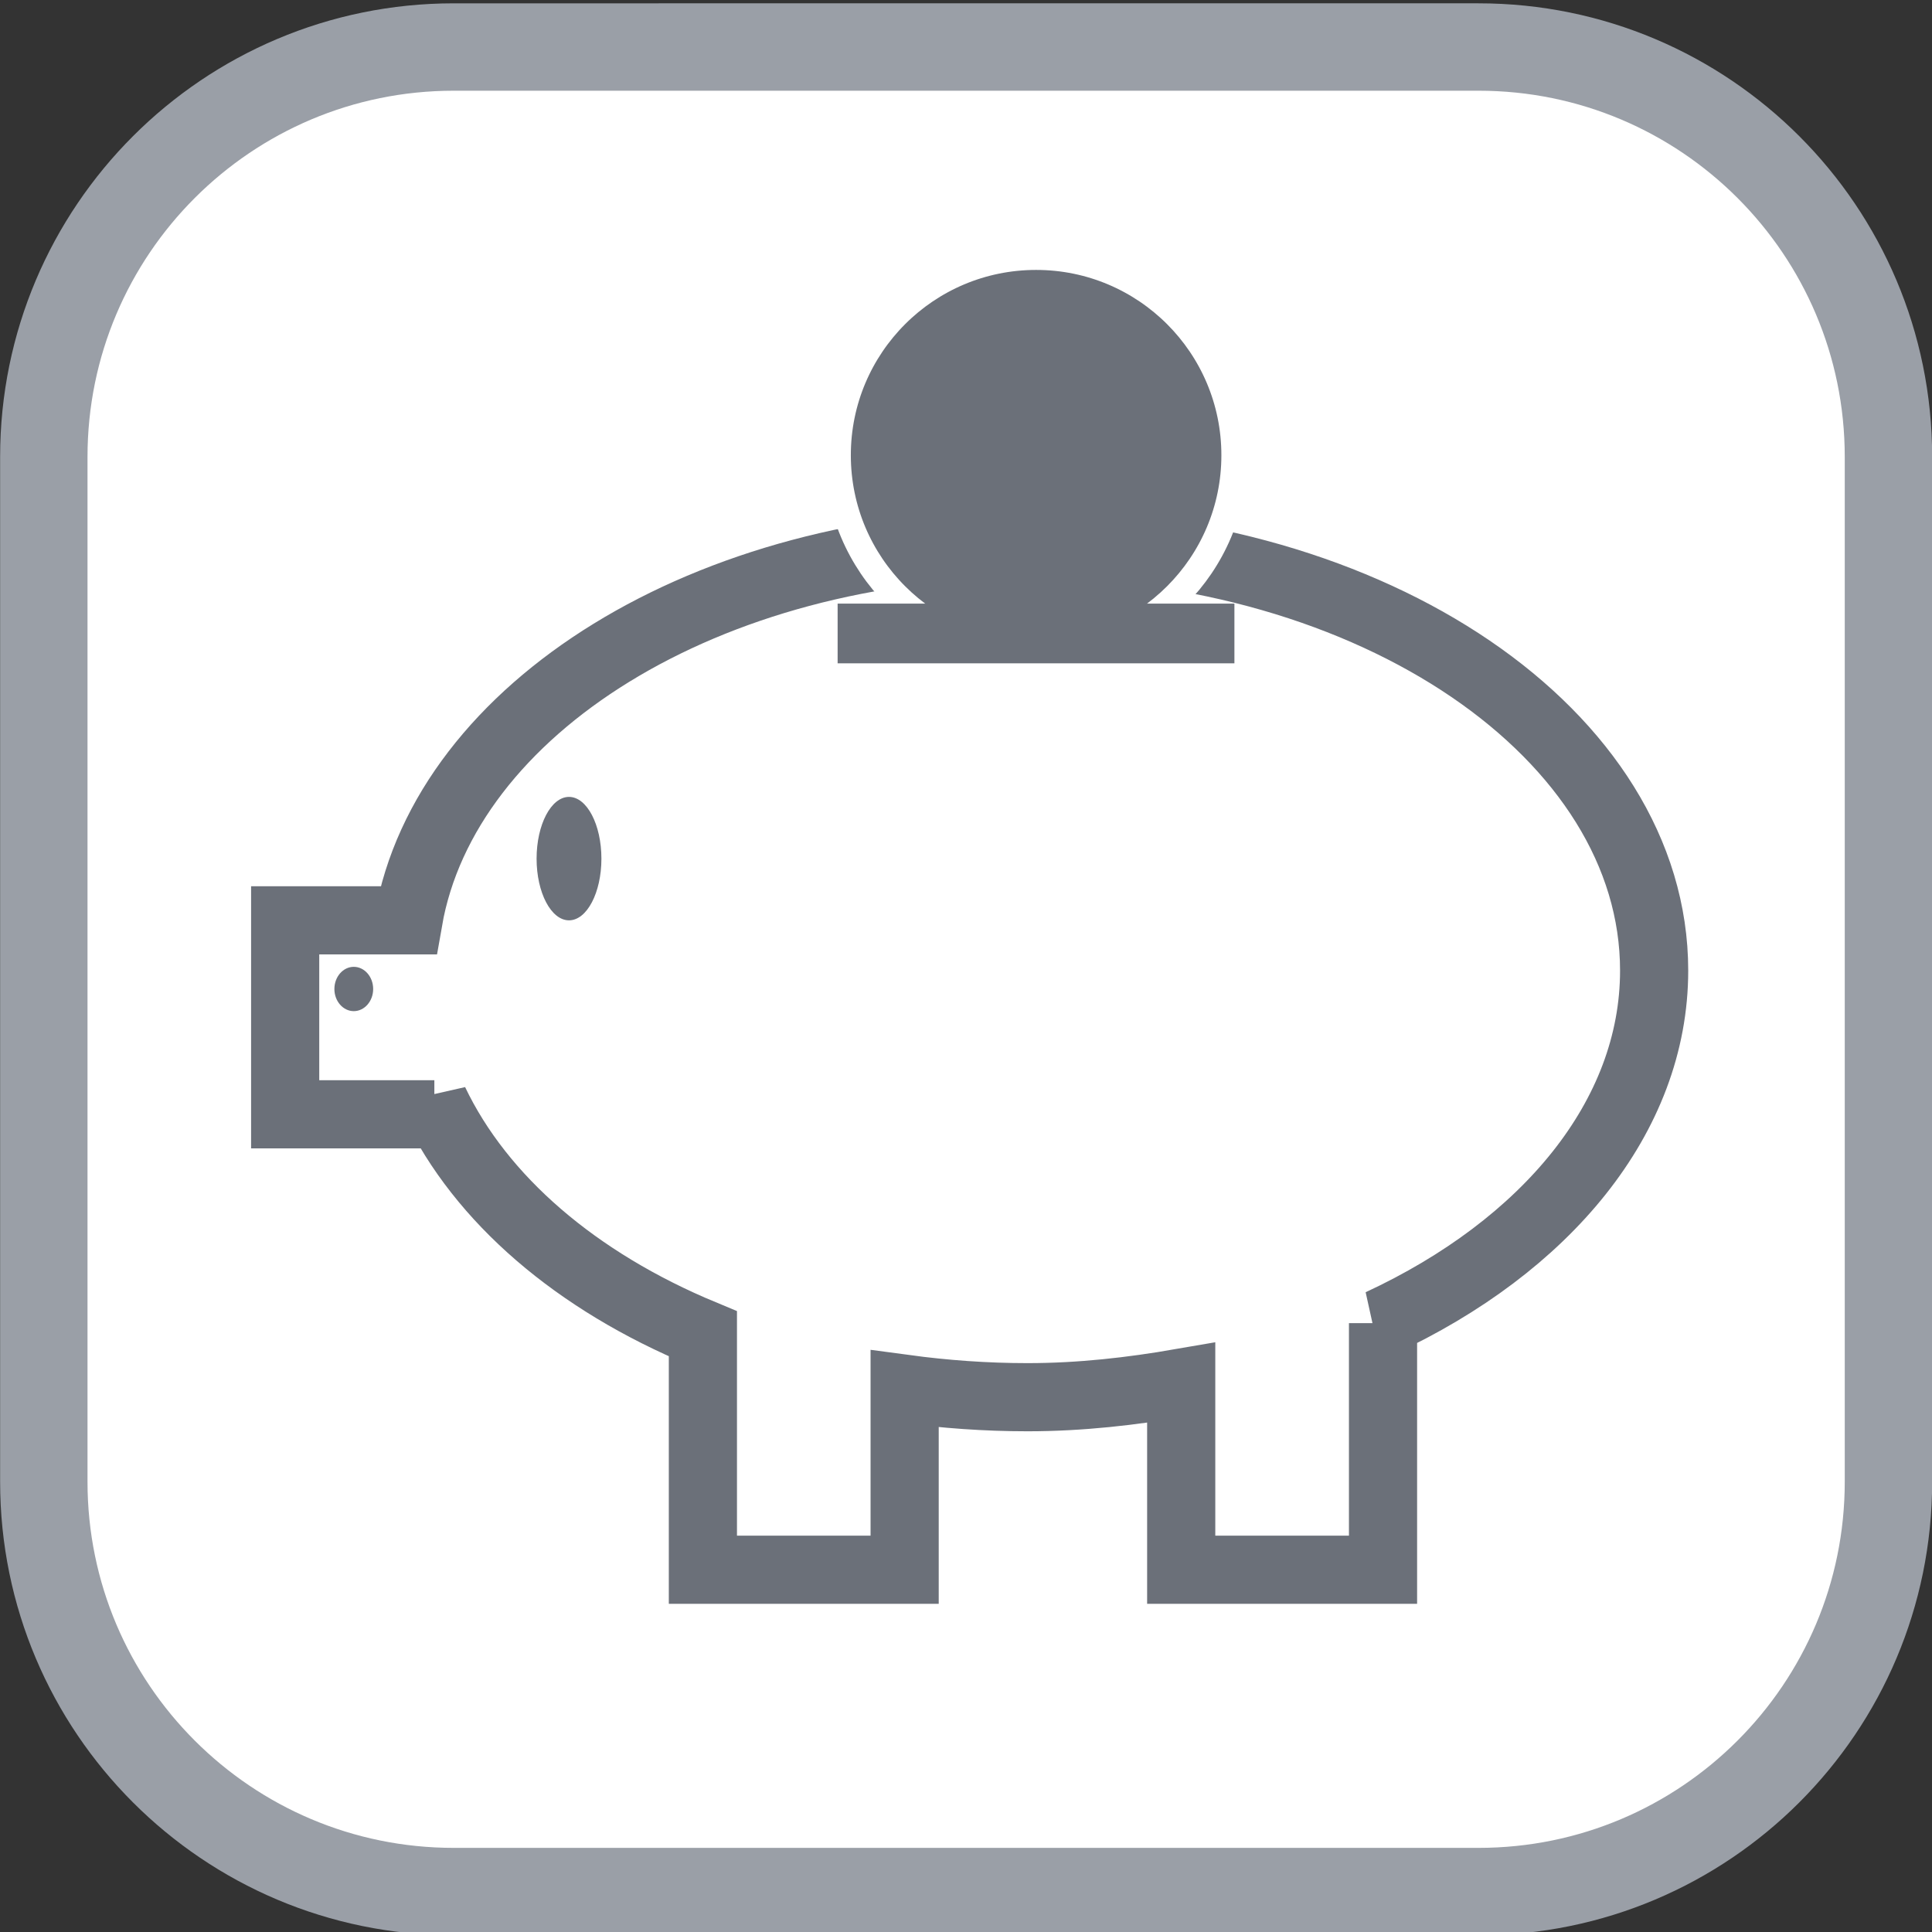 <?xml version="1.0" encoding="UTF-8" standalone="no"?>
<!-- Created with Inkscape (http://www.inkscape.org/) -->

<svg
   xmlns:dc="http://purl.org/dc/elements/1.1/"
   xmlns:cc="http://creativecommons.org/ns#"
   xmlns:rdf="http://www.w3.org/1999/02/22-rdf-syntax-ns#"
   xmlns:svg="http://www.w3.org/2000/svg"
   xmlns="http://www.w3.org/2000/svg"
   xmlns:sodipodi="http://sodipodi.sourceforge.net/DTD/sodipodi-0.dtd"
   xmlns:inkscape="http://www.inkscape.org/namespaces/inkscape"
   width="62"
   height="62"
   viewBox="0 0 16.404 16.404"
   version="1.1"
   id="svg2603"
   inkscape:version="0.92.3 (2405546, 2018-03-11)"
   sodipodi:docname="ico-4.9.svg">
  <rect x="0" y="0" width="16.404" height="16.404" fill="#333333" stroke="none"/>
  <defs
     id="defs2597">
    <clipPath
       id="clipPath80"
       clipPathUnits="userSpaceOnUse">
      <path
         id="path78"
         d="M 34.843,34.843 H 905.079 V 658.465 H 34.843 Z"
         inkscape:connector-curvature="0" />
    </clipPath>
    <clipPath
       id="clipPath1834"
       clipPathUnits="userSpaceOnUse">
      <path
         id="path1832"
         d="M 34.843,34.843 H 905.079 V 658.465 H 34.843 Z"
         inkscape:connector-curvature="0" />
    </clipPath>
    <clipPath
       id="clipPath1814"
       clipPathUnits="userSpaceOnUse">
      <path
         id="path1812"
         d="M 34.843,34.843 H 905.079 V 658.465 H 34.843 Z"
         inkscape:connector-curvature="0" />
    </clipPath>
  </defs>
  <sodipodi:namedview
     id="base"
     pagecolor="#ffffff"
     bordercolor="#666666"
     borderopacity="1.0"
     inkscape:pageopacity="0.0"
     inkscape:pageshadow="2"
     inkscape:zoom="5.6"
     inkscape:cx="-8.6038219"
     inkscape:cy="8.5938854"
     inkscape:document-units="mm"
     inkscape:current-layer="layer1"
     showgrid="false"
     units="px"
     inkscape:window-width="1920"
     inkscape:window-height="1137"
     inkscape:window-x="1272"
     inkscape:window-y="-8"
     inkscape:window-maximized="1" />
  <g
     inkscape:label="Vrstva 1"
     inkscape:groupmode="layer"
     id="layer1"
     transform="translate(0,-280.596)">
    <g
       id="g1808"
       transform="matrix(0.643,0,0,-0.643,-218.637,574.607)">
      <g
         clip-path="url(#clipPath1814)"
         id="g1810">
        <g
           transform="translate(364.963,437.683)"
           id="g1816">
          <path
             id="path1818"
             style="fill:#ffffff;fill-opacity:1;fill-rule:nonzero;stroke:none"
             d="m 0,0 c 0,-2.989 -2.423,-5.412 -5.413,-5.412 h -13.532 c -2.989,0 -5.413,2.423 -5.413,5.412 v 13.533 c 0,2.989 2.424,5.412 5.413,5.412 H -5.413 C -2.423,18.945 0,16.522 0,13.533 Z"
             inkscape:connector-curvature="0" />
        </g>
        <g
           transform="translate(364.963,437.683)"
           id="g1820">
          <path
             id="path1822"
             style="fill:none;stroke:#9a9fa7;stroke-width:1.154;stroke-linecap:butt;stroke-linejoin:miter;stroke-miterlimit:4;stroke-dasharray:none;stroke-opacity:1"
             d="m 0,0 c 0,-2.989 -2.423,-5.412 -5.413,-5.412 h -13.532 c -2.989,0 -5.413,2.423 -5.413,5.412 v 13.533 c 0,2.989 2.424,5.412 5.413,5.412 H -5.413 C -2.423,18.945 0,16.522 0,13.533 Z"
             inkscape:connector-curvature="0" />
        </g>
      </g>
    </g>
    <g
       id="g1828"
       transform="matrix(0.643,0,0,-0.643,-218.637,574.607)">
      <g
         clip-path="url(#clipPath1834)"
         id="g1830">
        <g
           transform="translate(361.869,444.433)"
           id="g1836">
          <path
             id="path1838"
             style="fill:none;stroke:#6b7079;stroke-width:0.9;stroke-linecap:butt;stroke-linejoin:miter;stroke-miterlimit:4;stroke-dasharray:none;stroke-opacity:1"
             d="m 0,0 c 0,3.112 -3.704,5.634 -8.274,5.634 -4.236,0 -7.689,-2.176 -8.176,-4.971 h -1.627 v -2.561 h 1.97 v 0.165 c 0.616,-1.29 1.875,-2.37 3.546,-3.064 v -3.115 h 2.664 v 2.389 c 0.526,-0.071 1.067,-0.111 1.623,-0.111 0.704,0 1.376,0.078 2.029,0.191 v -2.469 h 2.665 v 3.256 H -3.62 C -1.436,-3.642 0,-1.936 0,0 Z"
             inkscape:connector-curvature="0" />
        </g>
        <g
           transform="translate(344.698,443.897)"
           id="g1840">
          <path
             id="path1842"
             style="fill:#6b7079;fill-opacity:1;fill-rule:nonzero;stroke:none"
             d="M 0,0 C 0.141,0 0.256,0.131 0.256,0.292 0.256,0.454 0.141,0.585 0,0.585 -0.141,0.585 -0.256,0.454 -0.256,0.292 -0.256,0.131 -0.141,0 0,0"
             inkscape:connector-curvature="0" />
        </g>
        <g
           transform="translate(347.54,445.096)"
           id="g1844">
          <path
             id="path1846"
             style="fill:#6b7079;fill-opacity:1;fill-rule:nonzero;stroke:none"
             d="M 0,0 C 0.236,0 0.428,0.365 0.428,0.814 0.428,1.265 0.236,1.63 0,1.63 -0.236,1.63 -0.428,1.265 -0.428,0.814 -0.428,0.365 -0.236,0 0,0"
             inkscape:connector-curvature="0" />
        </g>
        <g
           transform="translate(353.708,448.618)"
           id="g1848">
          <path
             id="path1850"
             style="fill:#6b7079;fill-opacity:1;fill-rule:nonzero;stroke:none"
             d="M 0,0 C 1.447,0 2.62,1.173 2.62,2.62 2.62,4.067 1.447,5.24 0,5.24 -1.447,5.24 -2.62,4.067 -2.62,2.62 -2.62,1.173 -1.447,0 0,0"
             inkscape:connector-curvature="0" />
        </g>
        <g
           transform="translate(353.708,448.618)"
           id="g1852">
          <path
             id="path1854"
             style="fill:none;stroke:#ffffff;stroke-width:0.347;stroke-linecap:butt;stroke-linejoin:miter;stroke-miterlimit:4;stroke-dasharray:none;stroke-opacity:1"
             d="M 0,0 C 1.447,0 2.62,1.173 2.62,2.62 2.62,4.067 1.447,5.24 0,5.24 -1.447,5.24 -2.62,4.067 -2.62,2.62 -2.62,1.173 -1.447,0 0,0 Z"
             inkscape:connector-curvature="0" />
        </g>
      </g>
    </g>
    <path
       id="path1856"
       style="fill:#6b7079;fill-opacity:1;fill-rule:nonzero;stroke:none;stroke-width:0.643"
       d="m 7.112,286.228 h 3.369 v -0.507 H 7.112 Z"
       inkscape:connector-curvature="0" />
  </g>
</svg>
